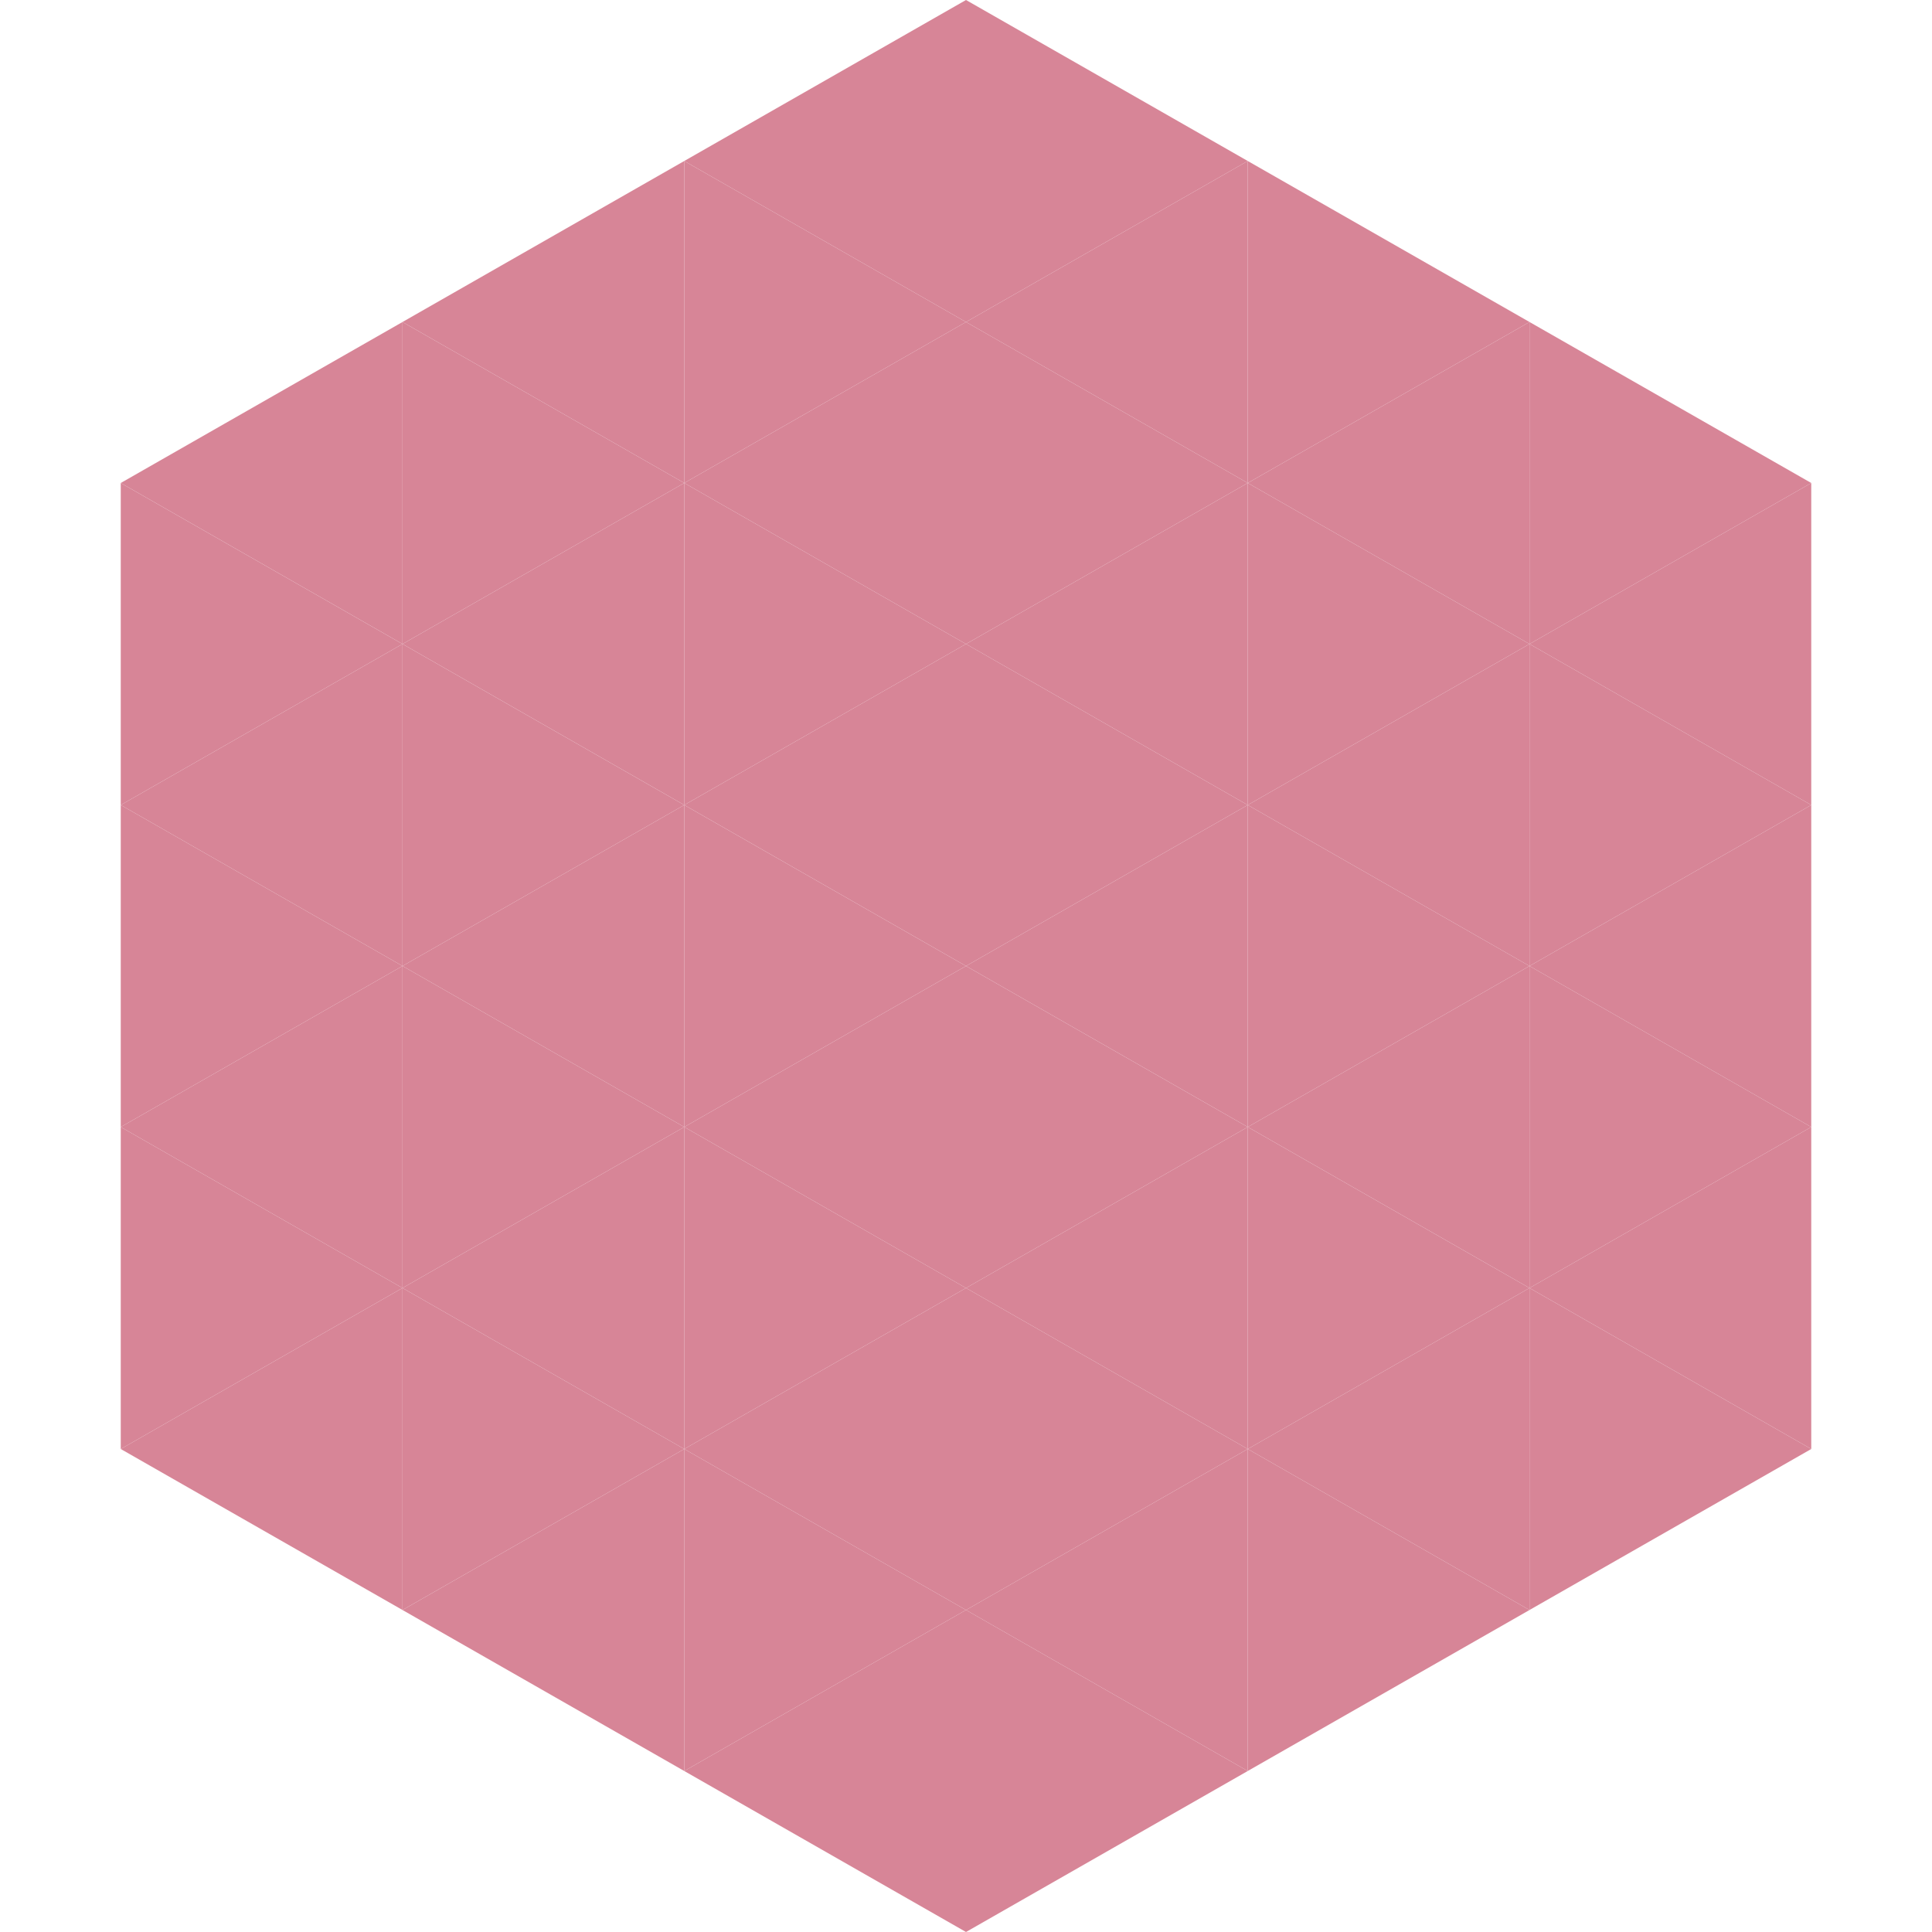 <?xml version="1.0"?>
<!-- Generated by SVGo -->
<svg width="240" height="240"
     xmlns="http://www.w3.org/2000/svg"
     xmlns:xlink="http://www.w3.org/1999/xlink">
<polygon points="50,40 15,60 50,80" style="fill:rgb(215,133,151)" />
<polygon points="190,40 225,60 190,80" style="fill:rgb(215,133,151)" />
<polygon points="15,60 50,80 15,100" style="fill:rgb(215,133,151)" />
<polygon points="225,60 190,80 225,100" style="fill:rgb(215,133,151)" />
<polygon points="50,80 15,100 50,120" style="fill:rgb(215,133,151)" />
<polygon points="190,80 225,100 190,120" style="fill:rgb(215,133,151)" />
<polygon points="15,100 50,120 15,140" style="fill:rgb(215,133,151)" />
<polygon points="225,100 190,120 225,140" style="fill:rgb(215,133,151)" />
<polygon points="50,120 15,140 50,160" style="fill:rgb(215,133,151)" />
<polygon points="190,120 225,140 190,160" style="fill:rgb(215,133,151)" />
<polygon points="15,140 50,160 15,180" style="fill:rgb(215,133,151)" />
<polygon points="225,140 190,160 225,180" style="fill:rgb(215,133,151)" />
<polygon points="50,160 15,180 50,200" style="fill:rgb(215,133,151)" />
<polygon points="190,160 225,180 190,200" style="fill:rgb(215,133,151)" />
<polygon points="15,180 50,200 15,220" style="fill:rgb(255,255,255); fill-opacity:0" />
<polygon points="225,180 190,200 225,220" style="fill:rgb(255,255,255); fill-opacity:0" />
<polygon points="50,0 85,20 50,40" style="fill:rgb(255,255,255); fill-opacity:0" />
<polygon points="190,0 155,20 190,40" style="fill:rgb(255,255,255); fill-opacity:0" />
<polygon points="85,20 50,40 85,60" style="fill:rgb(215,133,151)" />
<polygon points="155,20 190,40 155,60" style="fill:rgb(215,133,151)" />
<polygon points="50,40 85,60 50,80" style="fill:rgb(215,133,151)" />
<polygon points="190,40 155,60 190,80" style="fill:rgb(215,133,151)" />
<polygon points="85,60 50,80 85,100" style="fill:rgb(215,133,151)" />
<polygon points="155,60 190,80 155,100" style="fill:rgb(215,133,151)" />
<polygon points="50,80 85,100 50,120" style="fill:rgb(215,133,151)" />
<polygon points="190,80 155,100 190,120" style="fill:rgb(215,133,151)" />
<polygon points="85,100 50,120 85,140" style="fill:rgb(215,133,151)" />
<polygon points="155,100 190,120 155,140" style="fill:rgb(215,133,151)" />
<polygon points="50,120 85,140 50,160" style="fill:rgb(215,133,151)" />
<polygon points="190,120 155,140 190,160" style="fill:rgb(215,133,151)" />
<polygon points="85,140 50,160 85,180" style="fill:rgb(215,133,151)" />
<polygon points="155,140 190,160 155,180" style="fill:rgb(215,133,151)" />
<polygon points="50,160 85,180 50,200" style="fill:rgb(215,133,151)" />
<polygon points="190,160 155,180 190,200" style="fill:rgb(215,133,151)" />
<polygon points="85,180 50,200 85,220" style="fill:rgb(215,133,151)" />
<polygon points="155,180 190,200 155,220" style="fill:rgb(215,133,151)" />
<polygon points="120,0 85,20 120,40" style="fill:rgb(215,133,151)" />
<polygon points="120,0 155,20 120,40" style="fill:rgb(215,133,151)" />
<polygon points="85,20 120,40 85,60" style="fill:rgb(215,133,151)" />
<polygon points="155,20 120,40 155,60" style="fill:rgb(215,133,151)" />
<polygon points="120,40 85,60 120,80" style="fill:rgb(215,133,151)" />
<polygon points="120,40 155,60 120,80" style="fill:rgb(215,133,151)" />
<polygon points="85,60 120,80 85,100" style="fill:rgb(215,133,151)" />
<polygon points="155,60 120,80 155,100" style="fill:rgb(215,133,151)" />
<polygon points="120,80 85,100 120,120" style="fill:rgb(215,133,151)" />
<polygon points="120,80 155,100 120,120" style="fill:rgb(215,133,151)" />
<polygon points="85,100 120,120 85,140" style="fill:rgb(215,133,151)" />
<polygon points="155,100 120,120 155,140" style="fill:rgb(215,133,151)" />
<polygon points="120,120 85,140 120,160" style="fill:rgb(215,133,151)" />
<polygon points="120,120 155,140 120,160" style="fill:rgb(215,133,151)" />
<polygon points="85,140 120,160 85,180" style="fill:rgb(215,133,151)" />
<polygon points="155,140 120,160 155,180" style="fill:rgb(215,133,151)" />
<polygon points="120,160 85,180 120,200" style="fill:rgb(215,133,151)" />
<polygon points="120,160 155,180 120,200" style="fill:rgb(215,133,151)" />
<polygon points="85,180 120,200 85,220" style="fill:rgb(215,133,151)" />
<polygon points="155,180 120,200 155,220" style="fill:rgb(215,133,151)" />
<polygon points="120,200 85,220 120,240" style="fill:rgb(215,133,151)" />
<polygon points="120,200 155,220 120,240" style="fill:rgb(215,133,151)" />
<polygon points="85,220 120,240 85,260" style="fill:rgb(255,255,255); fill-opacity:0" />
<polygon points="155,220 120,240 155,260" style="fill:rgb(255,255,255); fill-opacity:0" />
</svg>
